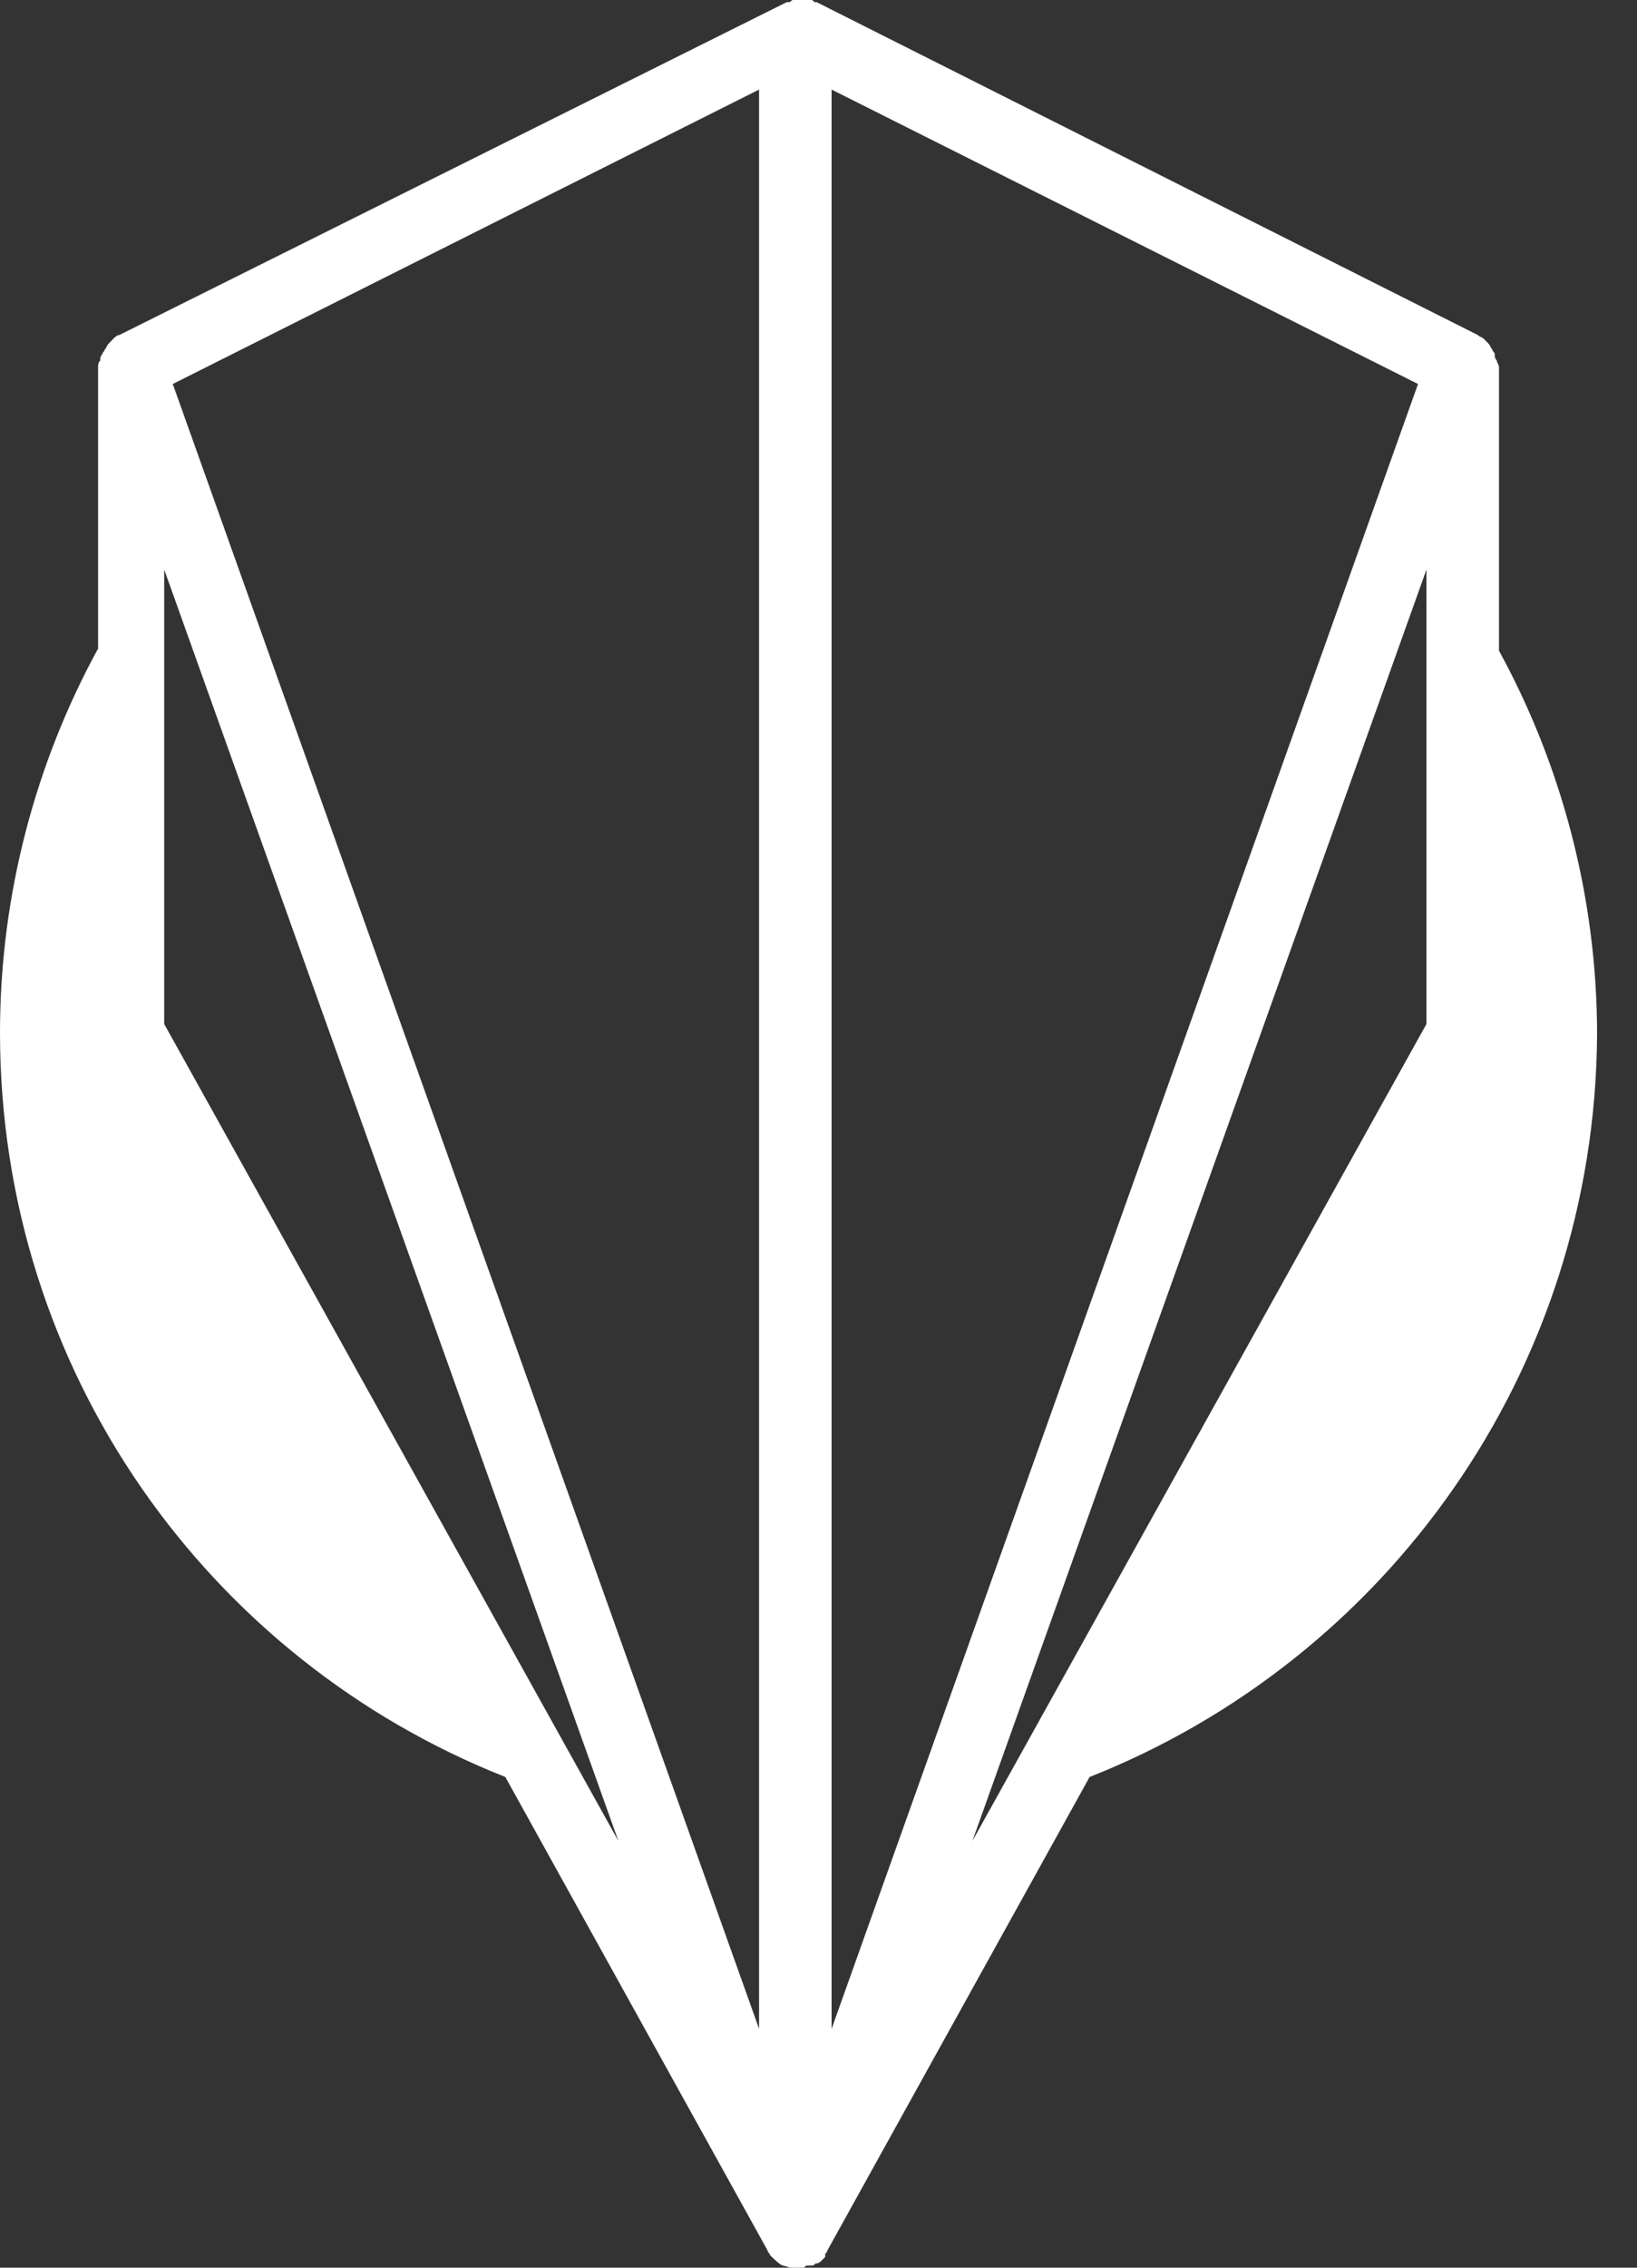 <?xml version="1.0" encoding="UTF-8"?> <svg xmlns="http://www.w3.org/2000/svg" width="13" height="18" viewBox="0 0 13 18" fill="none"><rect x="0" y="0" width="13" height="18" fill="#333333" stroke="none"/><path id="Vector" d="M8.653 14.105L6.57 17.864C6.57 17.881 6.553 17.881 6.553 17.898C6.553 17.898 6.553 17.898 6.553 17.915C6.536 17.932 6.536 17.932 6.519 17.949C6.519 17.949 6.502 17.966 6.485 17.966C6.468 17.966 6.468 17.983 6.452 17.983C6.452 17.983 6.452 17.983 6.435 17.983H6.418C6.401 17.983 6.401 17.983 6.384 18C6.367 18 6.35 18 6.333 18C6.316 18 6.299 18 6.282 18C6.265 18 6.231 17.983 6.214 17.983C6.181 17.966 6.147 17.932 6.113 17.898C6.113 17.881 6.096 17.881 6.096 17.864L4.013 14.105C1.659 13.174 0 10.888 0 8.196C0 7.095 0.288 6.045 0.779 5.148V2.913C0.779 2.896 0.779 2.879 0.796 2.862C0.796 2.845 0.796 2.828 0.813 2.811C0.813 2.794 0.83 2.794 0.83 2.777C0.847 2.76 0.847 2.743 0.864 2.726C0.881 2.709 0.881 2.709 0.897 2.692C0.914 2.675 0.931 2.659 0.948 2.659L6.248 0.017H6.265C6.282 0.017 6.282 0 6.299 0C6.316 0 6.316 0 6.333 0C6.35 0 6.35 0 6.367 0C6.384 0 6.384 0 6.401 0C6.418 0 6.418 0 6.435 0C6.452 0 6.452 0 6.468 0.017H6.485L11.735 2.659C11.752 2.675 11.769 2.675 11.786 2.692C11.802 2.709 11.802 2.709 11.819 2.726C11.836 2.743 11.836 2.76 11.853 2.777C11.853 2.794 11.87 2.794 11.87 2.811C11.87 2.828 11.87 2.845 11.887 2.862C11.887 2.879 11.904 2.896 11.904 2.913V5.165C12.395 6.062 12.683 7.112 12.683 8.213C12.666 10.888 11.007 13.174 8.653 14.105ZM6.604 0.711V16.104L11.261 3.048L6.604 0.711ZM4.911 14.613L1.304 4.521V8.128L4.911 14.613ZM6.028 0.711L1.372 3.048L6.028 16.104V0.711ZM11.328 8.128V4.521L7.722 14.613L11.328 8.128Z" fill="white"></path></svg> 